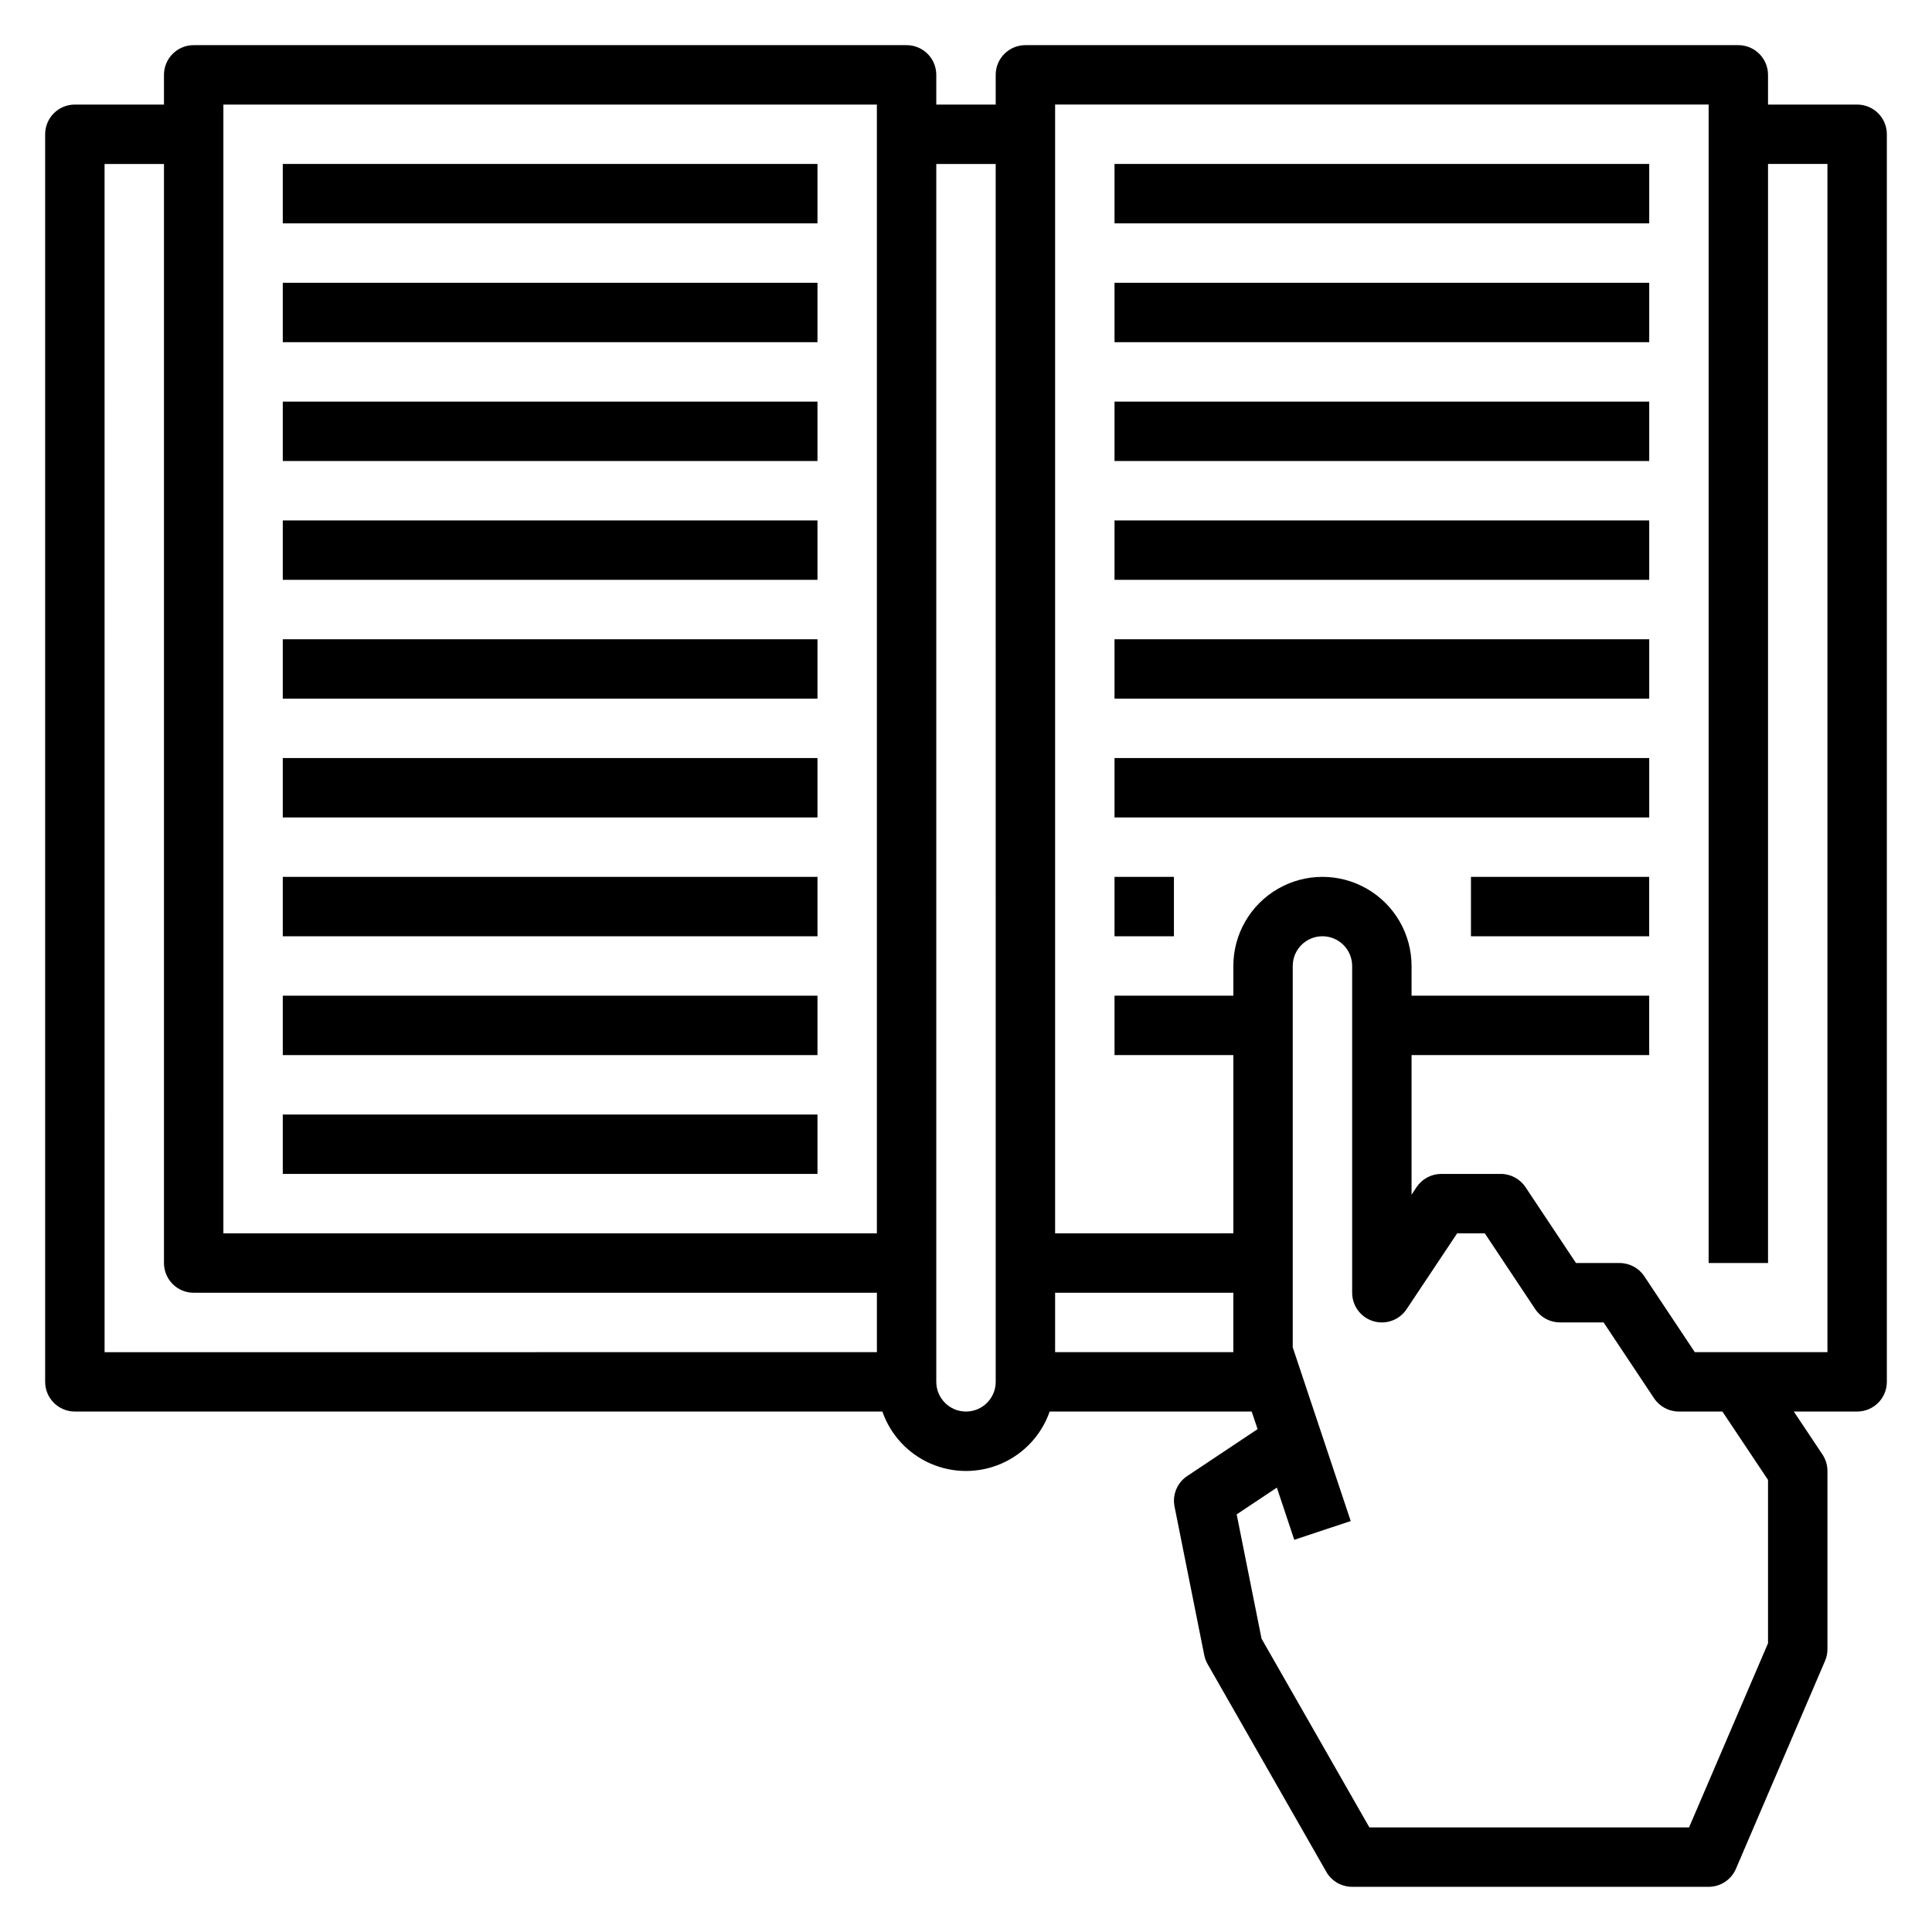 <?xml version="1.0" encoding="UTF-8"?>
<!-- Uploaded to: SVG Repo, www.svgrepo.com, Generator: SVG Repo Mixer Tools -->
<svg fill="#000000" width="800px" height="800px" version="1.1" viewBox="144 144 512 512" xmlns="http://www.w3.org/2000/svg">
 <g>
  <path d="m636.16 171.71h-23.617v-7.875c0-2.086-0.828-4.09-2.305-5.566-1.477-1.473-3.481-2.305-5.566-2.305h-188.93c-4.348 0-7.871 3.523-7.871 7.871v7.875h-15.746v-7.875c0-2.086-0.828-4.09-2.305-5.566-1.477-1.473-3.477-2.305-5.566-2.305h-188.93c-4.348 0-7.871 3.523-7.871 7.871v7.875h-23.617c-4.348 0-7.871 3.523-7.871 7.871v330.62c0 2.086 0.832 4.09 2.305 5.566 1.477 1.477 3.481 2.305 5.566 2.305h214c2.148 6.176 6.777 11.172 12.77 13.789 5.992 2.617 12.801 2.617 18.793 0 5.992-2.617 10.621-7.613 12.773-13.789h53.531l1.574 4.66-18.617 12.406h-0.004c-2.68 1.766-4.023 4.977-3.391 8.125l7.871 39.359c0.164 0.828 0.465 1.629 0.883 2.363l31.488 55.105-0.004-0.004c1.41 2.441 4.016 3.941 6.836 3.938h94.465c3.148 0 5.992-1.875 7.234-4.769l23.617-55.105h-0.004c0.426-0.98 0.641-2.035 0.641-3.102v-47.23c-0.004-1.555-0.465-3.074-1.324-4.371l-7.59-11.375h16.785c2.086 0 4.09-0.828 5.566-2.305 1.477-1.477 2.305-3.481 2.305-5.566v-330.62c0-2.09-0.828-4.09-2.305-5.566-1.477-1.477-3.481-2.305-5.566-2.305zm-432.96 0h173.18v299.14h-173.18zm-31.488 15.742h15.742v291.27c0 2.086 0.832 4.09 2.305 5.566 1.477 1.477 3.481 2.305 5.566 2.305h181.06v15.742l-204.67 0.004zm236.16 322.75c0 4.348-3.523 7.871-7.871 7.871s-7.875-3.523-7.875-7.871v-322.75h15.742zm15.742-7.871v-15.746h47.23v15.742zm188.93 33.852v43.293l-20.93 48.809h-84.711l-28.582-50.027-6.59-32.938 10.652-7.086 4.613 13.832 14.957-4.977-15.363-46.035v-101.06c0-4.348 3.523-7.875 7.871-7.875 4.348 0 7.875 3.527 7.875 7.875v86.59c0 3.469 2.269 6.531 5.59 7.535 3.32 1.008 6.906-0.277 8.832-3.164l13.406-20.113h7.32l13.383 20.113c1.465 2.195 3.934 3.512 6.57 3.5h11.531l13.383 20.113h0.004c1.465 2.199 3.934 3.512 6.57 3.504h11.531zm15.746-33.852h-35.152l-13.383-20.113h0.004c-1.465-2.195-3.934-3.512-6.574-3.504h-11.531l-13.383-20.113c-1.465-2.195-3.934-3.512-6.574-3.504h-15.746c-2.629 0-5.086 1.316-6.547 3.504l-1.324 2.008v-37h62.977v-15.742h-62.977v-7.871c0-8.438-4.5-16.234-11.809-20.453-7.305-4.219-16.309-4.219-23.613 0-7.309 4.219-11.809 12.016-11.809 20.453v7.871h-31.488v15.742h31.488v47.23l-47.234 0.004v-299.14h173.19v307.01h15.742v-291.27h15.742z"/>
  <path d="m218.94 187.45h141.7v15.742h-141.7z"/>
  <path d="m218.94 218.94h141.7v15.742h-141.7z"/>
  <path d="m218.94 250.43h141.7v15.742h-141.7z"/>
  <path d="m218.94 281.92h141.7v15.742h-141.7z"/>
  <path d="m218.94 313.41h141.7v15.742h-141.7z"/>
  <path d="m218.94 344.89h141.7v15.742h-141.7z"/>
  <path d="m218.94 376.38h141.7v15.742h-141.7z"/>
  <path d="m218.94 407.87h141.7v15.742h-141.7z"/>
  <path d="m218.94 439.36h141.7v15.742h-141.7z"/>
  <path d="m439.36 187.45h141.7v15.742h-141.7z"/>
  <path d="m439.36 218.94h141.7v15.742h-141.7z"/>
  <path d="m439.36 250.43h141.7v15.742h-141.7z"/>
  <path d="m439.36 281.92h141.7v15.742h-141.7z"/>
  <path d="m439.36 313.41h141.7v15.742h-141.7z"/>
  <path d="m439.36 344.89h141.7v15.742h-141.7z"/>
  <path d="m533.82 376.38h47.23v15.742h-47.23z"/>
  <path d="m439.36 376.38h15.742v15.742h-15.742z"/>
 </g>
</svg>